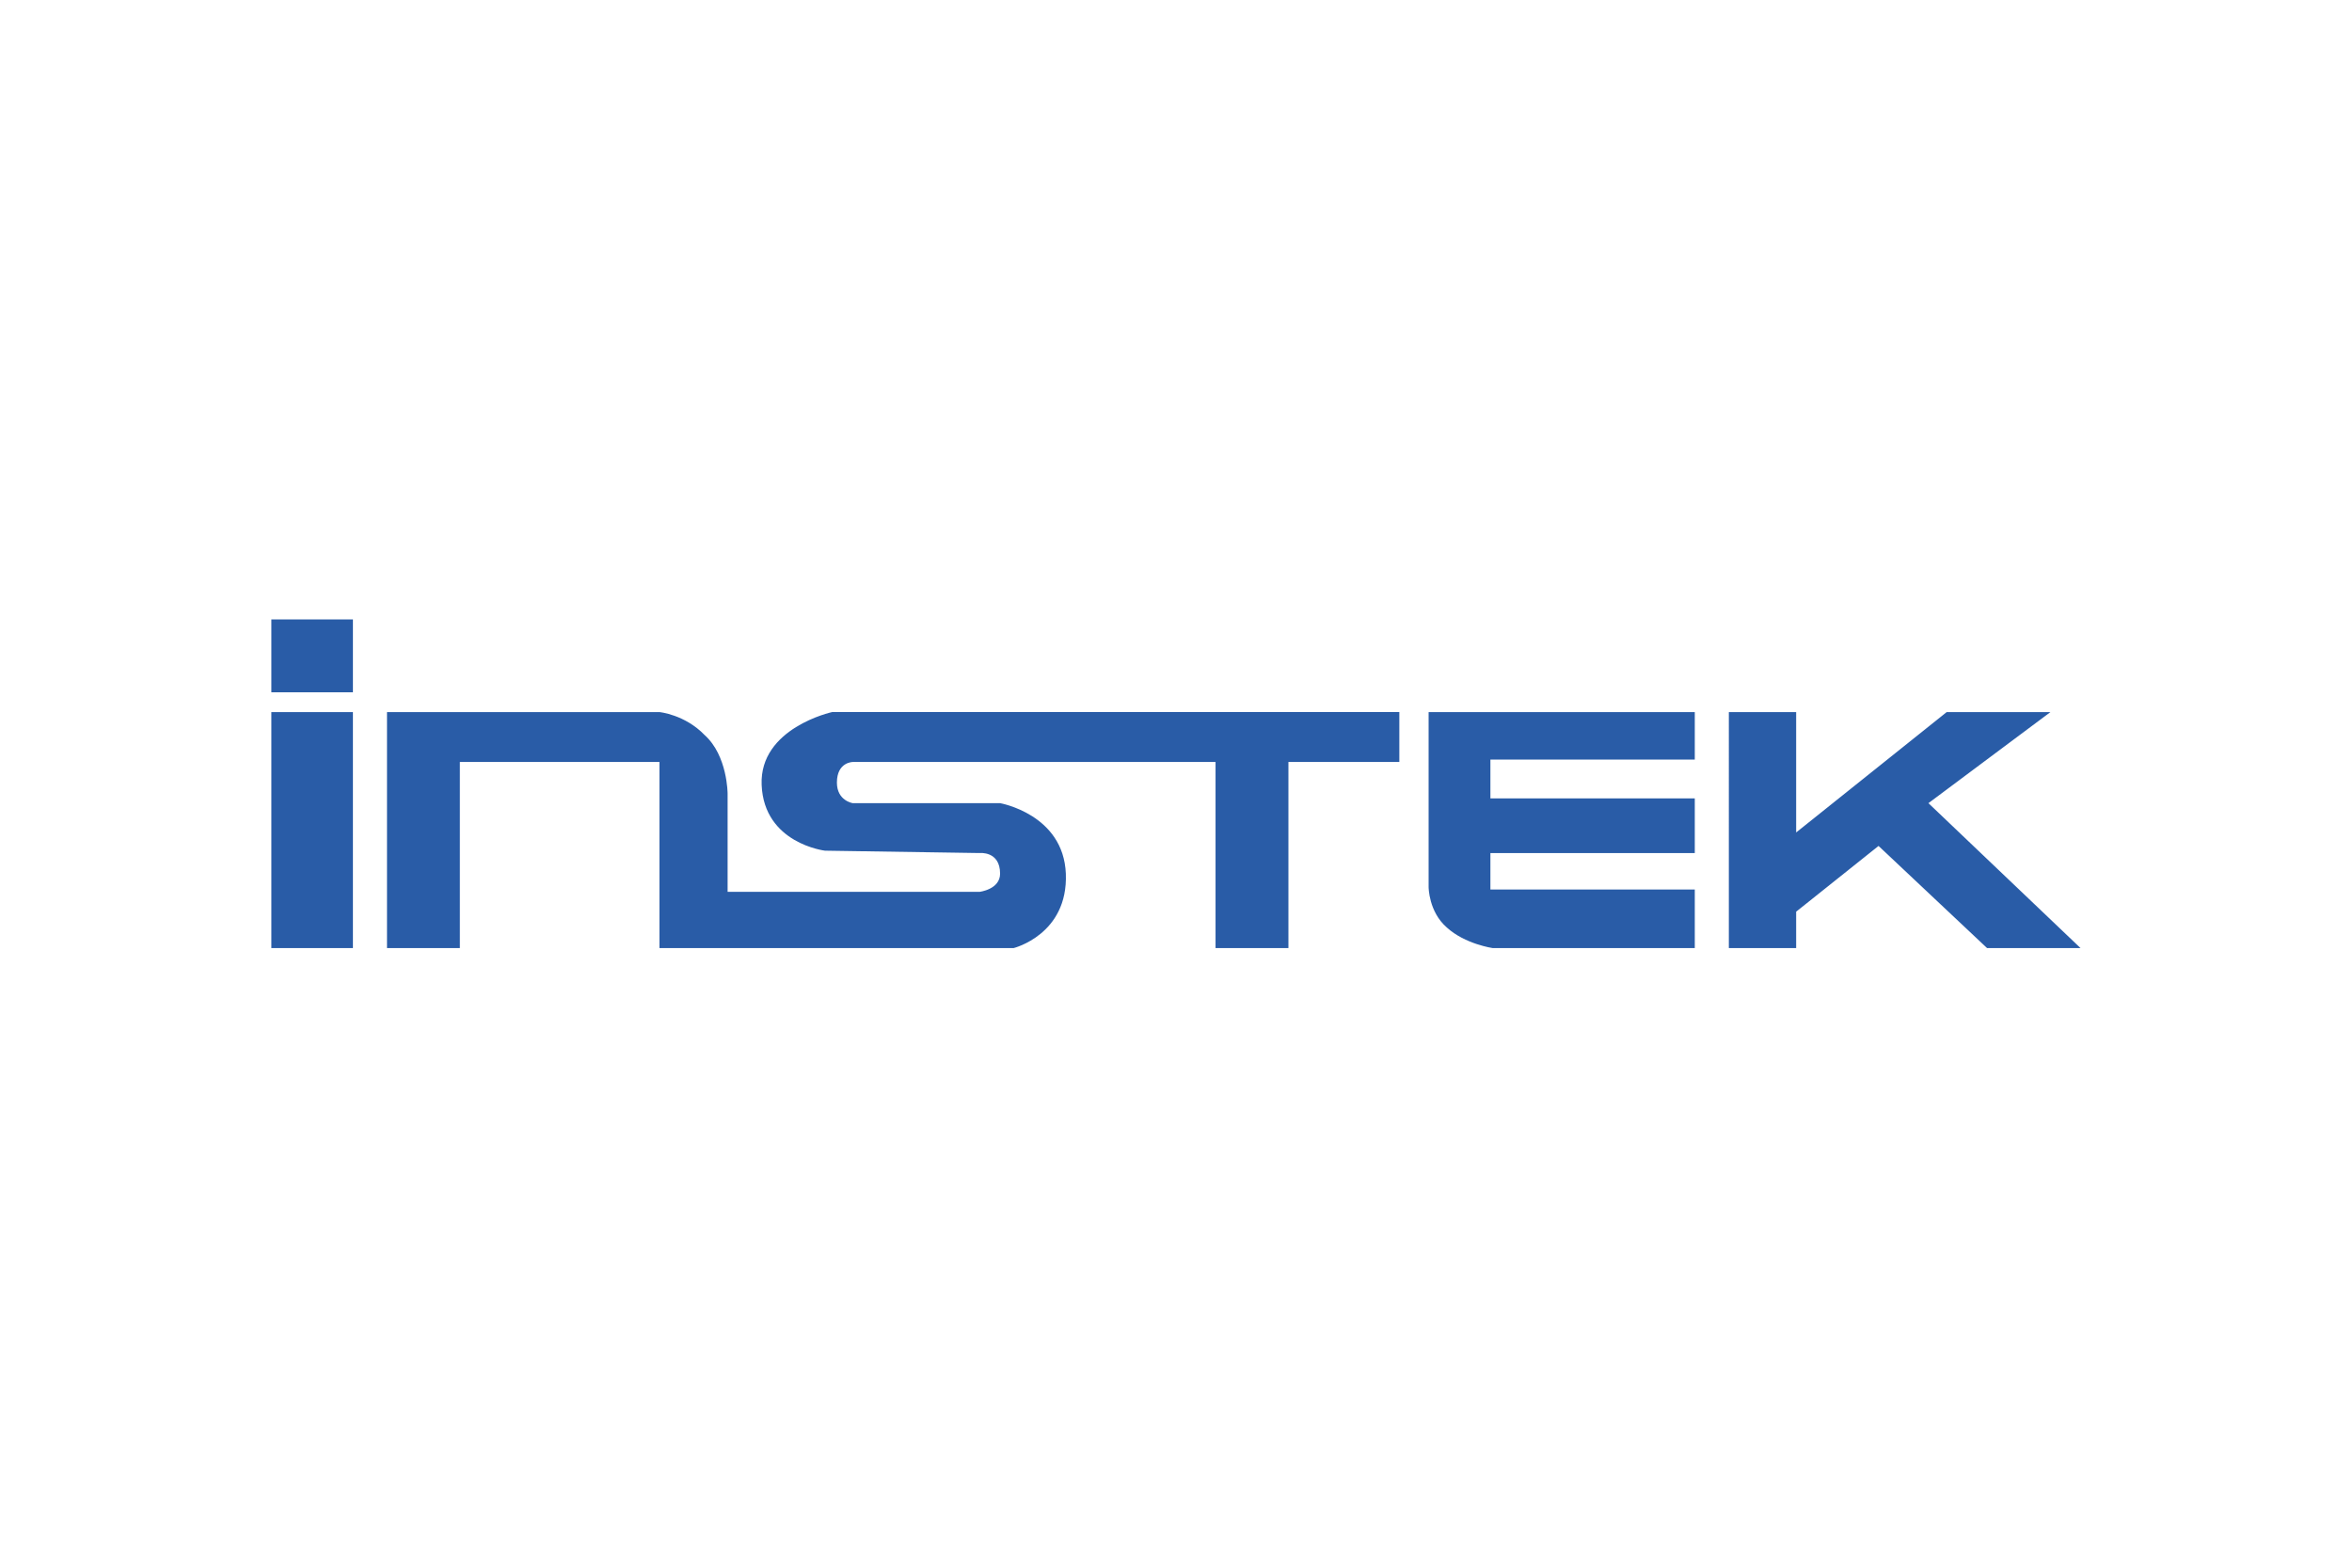 <?xml version="1.0" encoding="UTF-8" standalone="no"?>
<svg
   height="800"
   width="1200"
   viewBox="-89.999 -22.998 779.991 137.988"
   version="1.1"
   id="svg2061"
   sodipodi:docname="guigui.svg"
   inkscape:version="1.3.2 (091e20e, 2023-11-25)"
   xml:space="preserve"
   xmlns:inkscape="http://www.inkscape.org/namespaces/inkscape"
   xmlns:sodipodi="http://sodipodi.sourceforge.net/DTD/sodipodi-0.dtd"
   xmlns="http://www.w3.org/2000/svg"
   xmlns:svg="http://www.w3.org/2000/svg"
   xmlns:rdf="http://www.w3.org/1999/02/22-rdf-syntax-ns#"
   xmlns:cc="http://creativecommons.org/ns#"
   xmlns:dc="http://purl.org/dc/elements/1.1/"><defs
     id="defs2065"><inkscape:perspective
       sodipodi:type="inkscape:persp3d"
       inkscape:vp_x="0 : 526.18109 : 1"
       inkscape:vp_y="0 : 1000 : 0"
       inkscape:vp_z="744.09448 : 526.18109 : 1"
       inkscape:persp3d-origin="372.04724 : 350.78739 : 1"
       id="perspective3192" /><inkscape:perspective
       id="perspective3122"
       inkscape:persp3d-origin="0.5 : 0.33333333 : 1"
       inkscape:vp_z="1 : 0.5 : 1"
       inkscape:vp_y="0 : 1000 : 0"
       inkscape:vp_x="0 : 0.5 : 1"
       sodipodi:type="inkscape:persp3d" /><clipPath
       clipPathUnits="userSpaceOnUse"
       id="clipPath194"><path
         d="m 158.41,554.26 169.56,0 0,-51.69 -169.56,0 0,51.69 z"
         clip-rule="evenodd"
         id="path196" /></clipPath><clipPath
       clipPathUnits="userSpaceOnUse"
       id="clipPath202"><path
         d="M 0.015,666.99 497,666.99 497,0 0.015,0 l 0,666.99 z"
         id="path204" /></clipPath><style
       id="style1-49">.cls-1{fill:#3a5ca3;}</style></defs><sodipodi:namedview
     pagecolor="#ffffff"
     bordercolor="#666666"
     borderopacity="1"
     objecttolerance="10"
     gridtolerance="10"
     guidetolerance="10"
     inkscape:pageopacity="0"
     inkscape:pageshadow="2"
     inkscape:window-width="2560"
     inkscape:window-height="1547"
     id="namedview2063"
     showgrid="false"
     inkscape:zoom="0.61580177"
     inkscape:cx="600.03075"
     inkscape:cy="399.4792"
     inkscape:window-x="0"
     inkscape:window-y="25"
     inkscape:window-maximized="0"
     inkscape:current-layer="g2"
     inkscape:showpageshadow="2"
     inkscape:pagecheckerboard="0"
     inkscape:deskcolor="#d1d1d1" /><style
     type="text/css"
     id="style1">
	.st0{fill:#006CB7;}
	.st1{fill:#003255;}
</style><style
     type="text/css"
     id="style1-4">
	.st0{fill-rule:evenodd;clip-rule:evenodd;fill:#F7B207;}
</style><g
     fill-rule="evenodd"
     clip-rule="evenodd"
     id="g2"
     transform="matrix(8.43,0,0,8.43,-512.474,-766.833)"><path
       fill="#295ca7"
       d="m 60.79,89.952 h 3.209 v 2.867 h -3.209 z m 0,3.646 h 3.209 v 9.286 h -3.209 z m 4.55,9.286 v -9.286 h 10.719 c 0,0 0.997,0.094 1.776,0.903 0.904,0.81 0.904,2.306 0.904,2.306 v 3.864 h 9.909 c 0,0 0.81,-0.093 0.81,-0.716 0,-0.904 -0.81,-0.811 -0.81,-0.811 l -6.077,-0.093 c 0,0 -2.399,-0.281 -2.493,-2.587 -0.094,-2.244 2.773,-2.867 2.773,-2.867 H 105.164 v 1.963 h -4.363 v 7.323 H 97.934 V 95.561 H 83.662 c 0,0 -0.623,0 -0.623,0.81 0,0.717 0.623,0.81 0.623,0.81 h 5.796 c 0,0 2.493,0.436 2.587,2.774 0.094,2.399 -2.057,2.929 -2.057,2.929 H 76.059 V 95.561 H 68.206 v 7.323 z m 40.976,-9.286 h 10.471 v 1.869 h -8.04 v 1.527 h 8.04 v 2.15 h -8.04 v 1.434 h 8.04 v 2.306 h -7.946 c 0,0 -1.091,-0.155 -1.808,-0.81 -0.717,-0.623 -0.717,-1.59 -0.717,-1.59 v -6.886 z m 11.811,0 h 2.648 v 4.736 l 5.921,-4.736 h 4.082 l -4.799,3.583 5.983,5.702 h -3.677 l -4.269,-4.019 -3.241,2.587 v 1.433 h -2.648 z"
       id="path2"
       style="stroke-width:0.433" /></g></svg>
